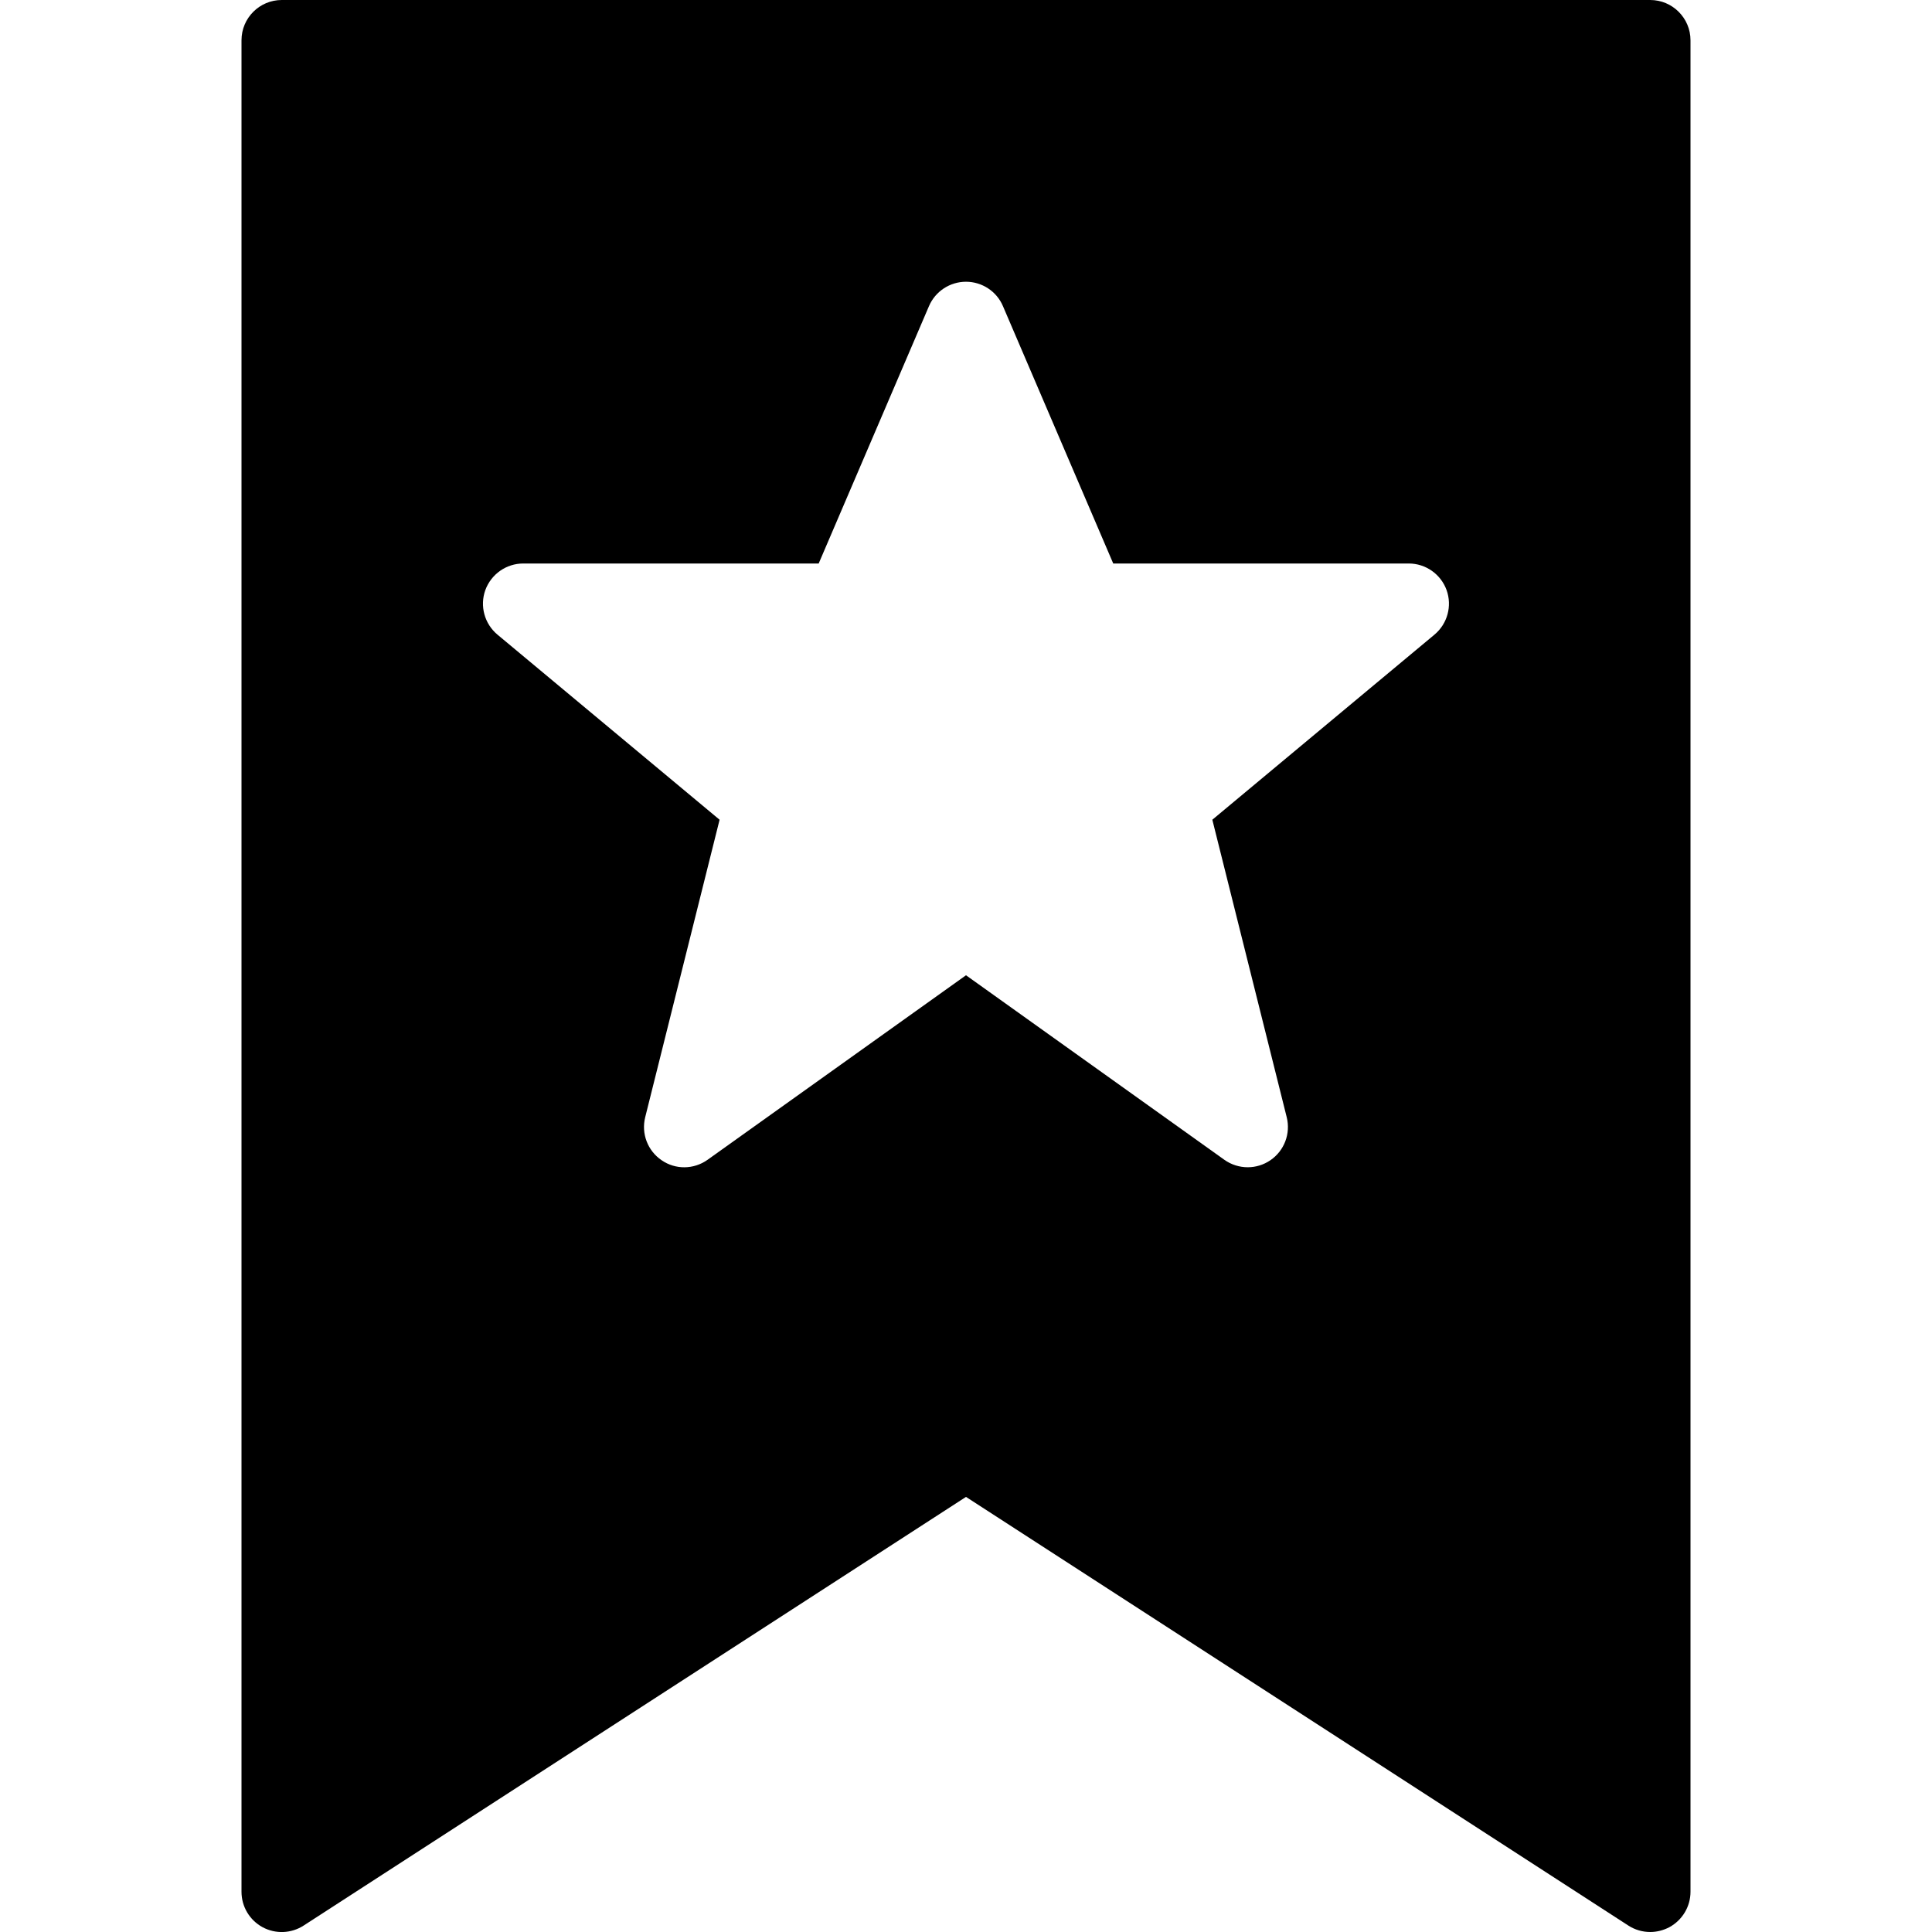 <?xml version="1.0" encoding="utf-8"?>
<!-- Generator: Adobe Illustrator 17.1.0, SVG Export Plug-In . SVG Version: 6.00 Build 0)  -->
<!DOCTYPE svg PUBLIC "-//W3C//DTD SVG 1.1//EN" "http://www.w3.org/Graphics/SVG/1.1/DTD/svg11.dtd">
<svg version="1.1" id="Filled_Icons" xmlns="http://www.w3.org/2000/svg" xmlns:xlink="http://www.w3.org/1999/xlink" x="0px"
	 y="0px" width="24px" height="24px" viewBox="0 0 24 24" enable-background="new 0 0 24 24" xml:space="preserve">
<path d="M20.5,0h-17C3.224,0,3,0.224,3,0.5v23c0,0.184,0.1,0.352,0.261,0.44c0.161,0.087,0.356,0.08,0.511-0.02L12,18.595
	l8.228,5.325C20.31,23.973,20.404,24,20.5,24c0.082,0,0.164-0.021,0.238-0.06C20.899,23.852,21,23.684,21,23.5v-23
	C21,0.224,20.775,0,20.5,0z M17.819,7.884l-2.759,2.299l0.924,3.695c0.051,0.204-0.03,0.417-0.203,0.535
	C15.696,14.471,15.598,14.5,15.5,14.5c-0.102,0-0.204-0.031-0.291-0.093L12,12.115l-3.21,2.292
	c-0.171,0.122-0.399,0.125-0.571,0.006c-0.174-0.118-0.255-0.331-0.204-0.535l0.924-3.695L6.18,7.884
	C6.018,7.749,5.958,7.527,6.029,7.33C6.102,7.132,6.289,7,6.5,7h3.67l1.37-3.197C11.619,3.619,11.8,3.5,12,3.5
	c0.199,0,0.381,0.119,0.459,0.303L13.829,7H17.5c0.21,0,0.398,0.132,0.47,0.33C18.041,7.527,17.981,7.749,17.819,7.884z"/>
</svg>
